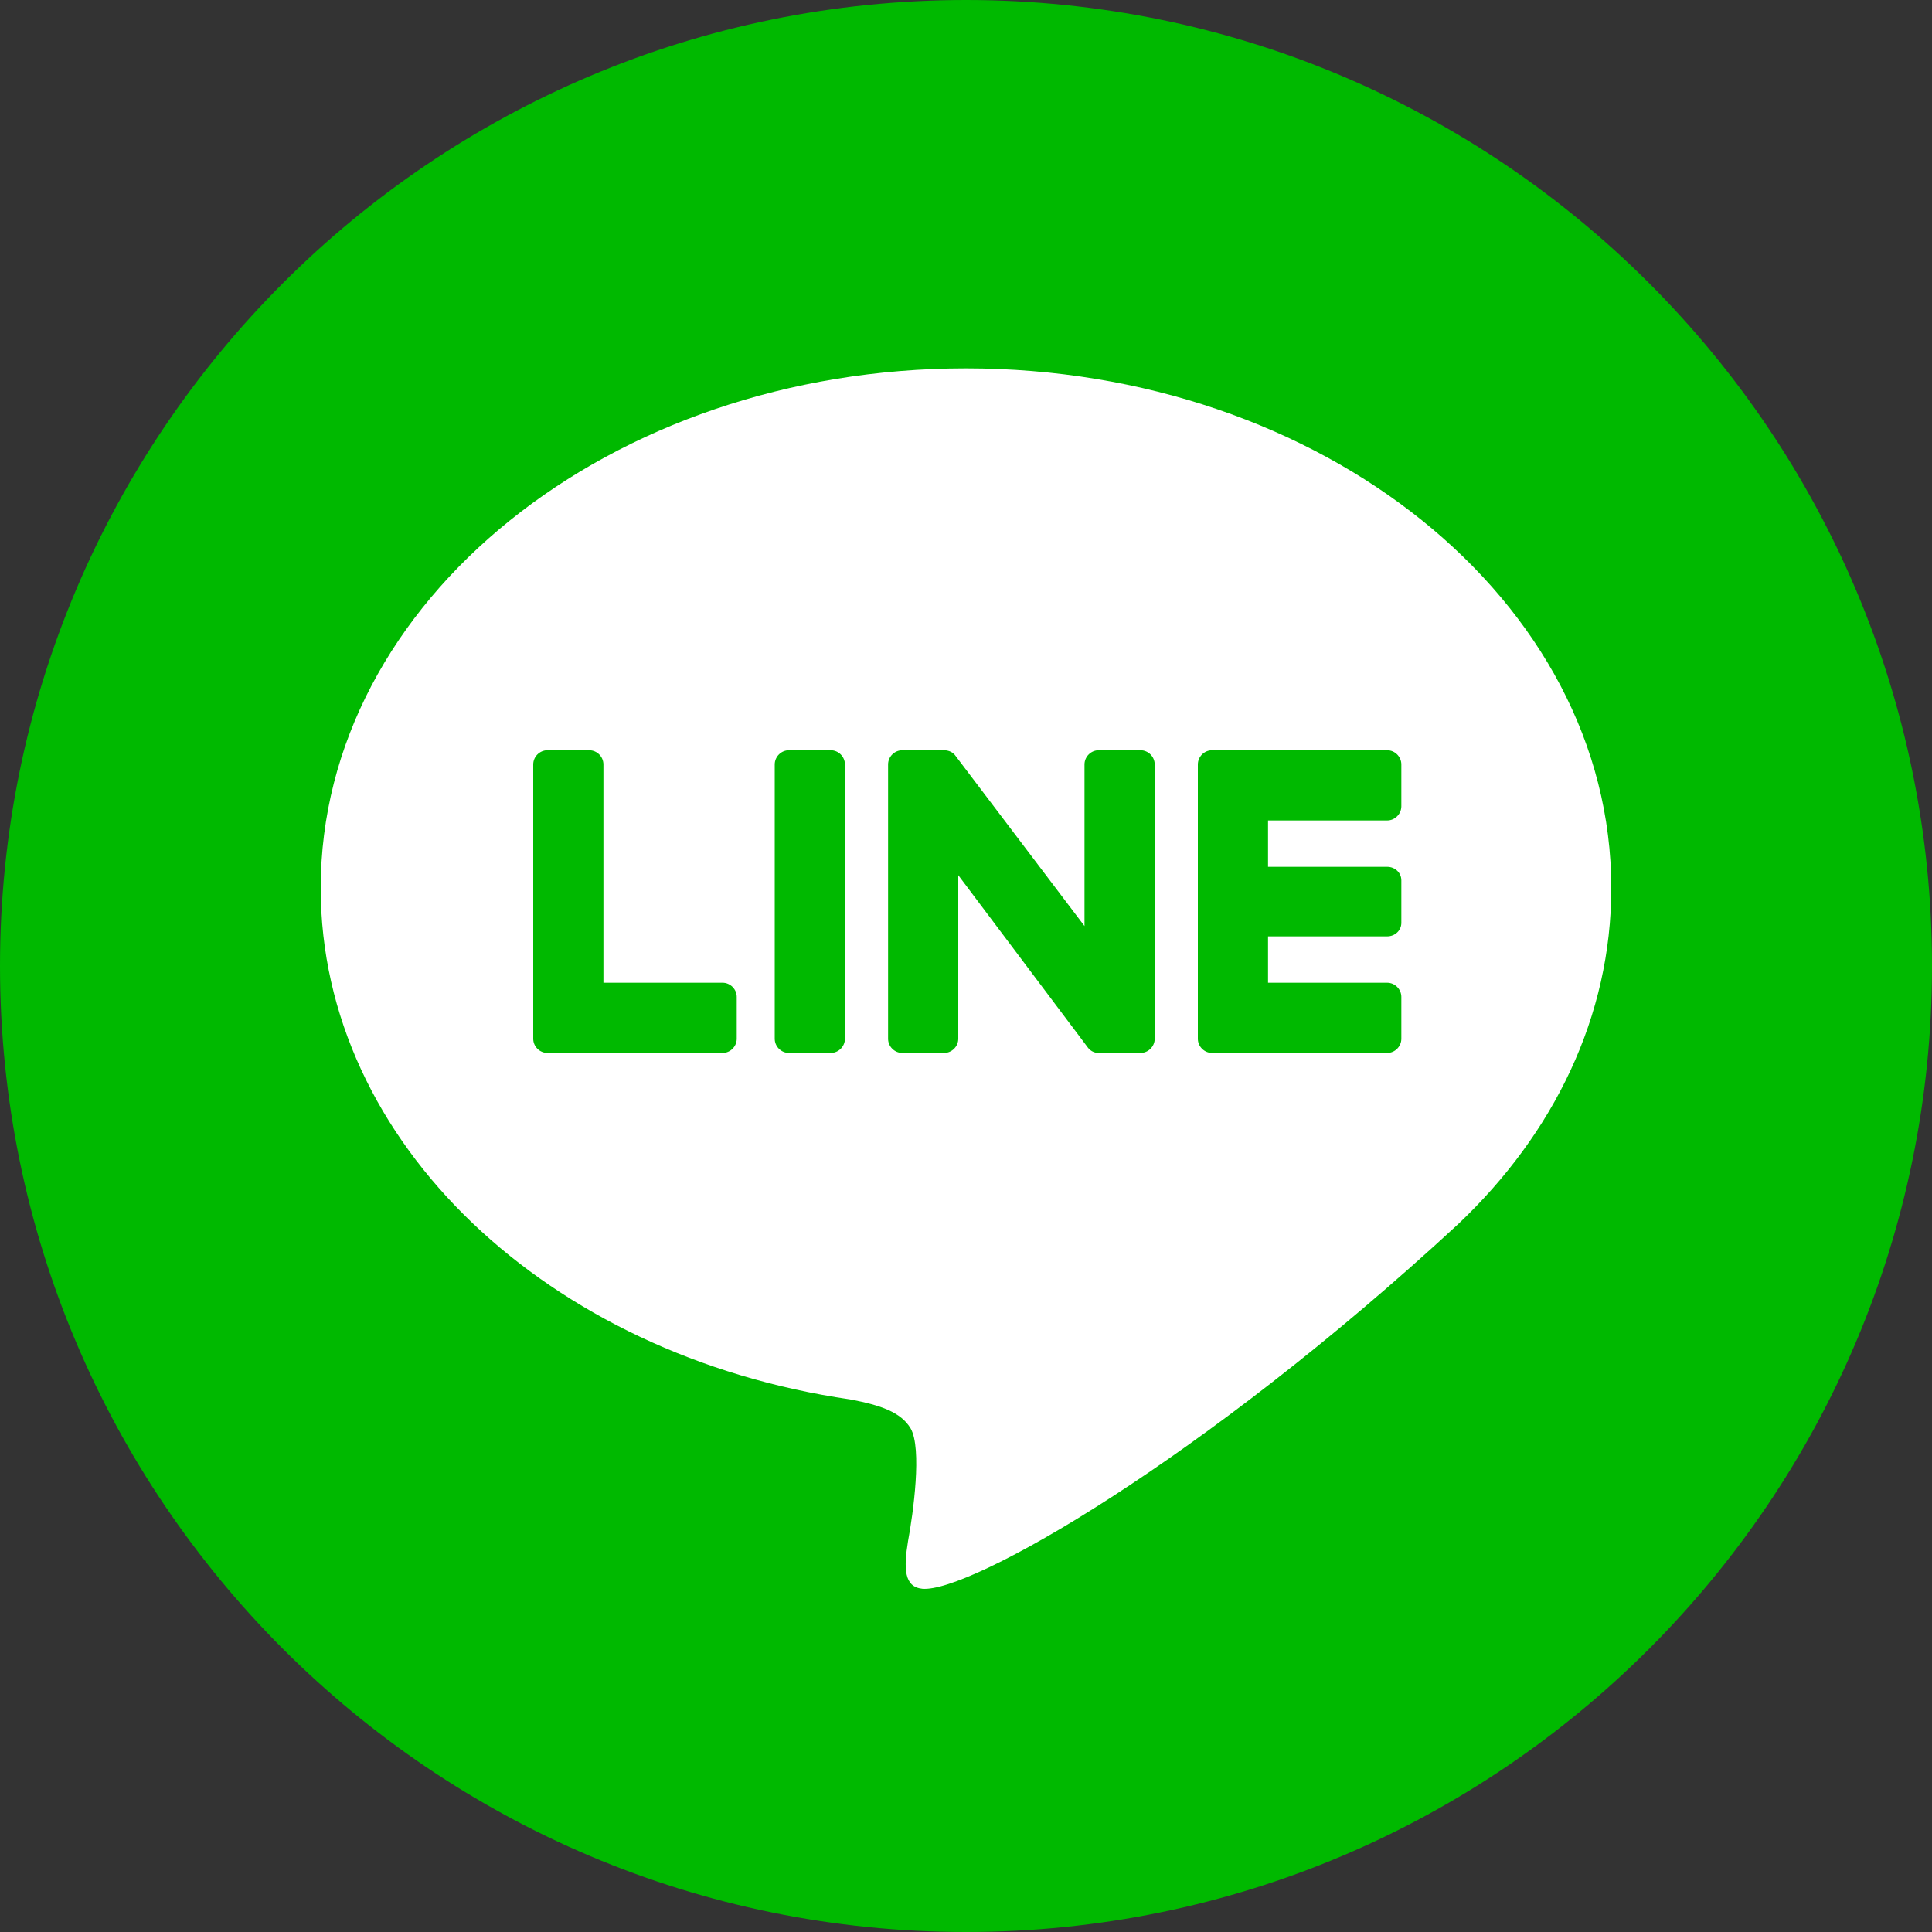 <?xml version="1.0" encoding="utf-8"?>
<!-- Generator: Adobe Illustrator 15.1.0, SVG Export Plug-In . SVG Version: 6.00 Build 0)  -->
<!DOCTYPE svg PUBLIC "-//W3C//DTD SVG 1.1//EN" "http://www.w3.org/Graphics/SVG/1.1/DTD/svg11.dtd">
<svg version="1.1" id="圖層_1" xmlns="http://www.w3.org/2000/svg" xmlns:xlink="http://www.w3.org/1999/xlink" x="0px" y="0px"
	 width="30px" height="30px" viewBox="0 0 30 30" enable-background="new 0 0 30 30" xml:space="preserve">
<rect x="0" y="0" width="30" height="30" fill="#333333" stroke="none"/>
<g>
	<path fill-rule="evenodd" clip-rule="evenodd" fill="#00B900" d="M0,15C0,6.72,6.72,0,15,0s15,6.72,15,15s-6.72,15-15,15
		S0,23.28,0,15z"/>
	<path fill-rule="evenodd" clip-rule="evenodd" fill="#FFFFFF" d="M4.98,13.79c0,3.96,3.54,7.26,8.22,7.94
		c0.48,0.09,0.79,0.2,0.94,0.45c0.18,0.31,0.04,1.32-0.04,1.75c-0.07,0.43-0.06,0.71,0.22,0.74c0.73,0.07,4.34-1.98,8.32-5.66
		c1.49-1.41,2.38-3.23,2.38-5.22c0-4.46-4.49-8.07-10.02-8.07S4.98,9.33,4.98,13.79z"/>
	<path fill-rule="evenodd" clip-rule="evenodd" fill="#00B900" d="M12.25,11.65c-0.12,0-0.22,0.1-0.22,0.22v4.26
		c0,0.12,0.1,0.22,0.22,0.22h0.65c0.12,0,0.22-0.1,0.22-0.22v-4.26c0-0.12-0.1-0.22-0.22-0.22H12.25z M8.5,11.65
		c-0.12,0-0.22,0.1-0.22,0.22v4.26c0,0.12,0.1,0.22,0.22,0.22h2.72c0.12,0,0.22-0.1,0.22-0.22v-0.65c0-0.12-0.1-0.22-0.22-0.22H9.37
		v-3.39c0-0.12-0.1-0.22-0.22-0.22H8.5z M18.6,16.13c0,0.12,0.1,0.22,0.22,0.22h2.72c0.12,0,0.22-0.1,0.22-0.22v-0.65
		c0-0.12-0.1-0.22-0.22-0.22h-1.85v-0.72h1.85c0.12,0,0.22-0.09,0.22-0.21v-0.66c0-0.12-0.1-0.21-0.22-0.21h-1.85v-0.72h1.85
		c0.12,0,0.22-0.1,0.22-0.22v-0.65c0-0.12-0.1-0.22-0.22-0.22h-2.72c-0.12,0-0.22,0.1-0.22,0.22V16.13z M14.01,11.65
		c-0.12,0-0.22,0.1-0.22,0.22v4.26c0,0.12,0.1,0.22,0.22,0.22h0.65c0.12,0,0.22-0.1,0.22-0.22v-2.54l2,2.66
		c0.04,0.06,0.1,0.1,0.18,0.1h0.65c0.12,0,0.22-0.1,0.22-0.22v-4.26c0-0.12-0.1-0.22-0.22-0.22h-0.65c-0.12,0-0.22,0.1-0.22,0.22
		v2.51l-2-2.64c-0.04-0.06-0.11-0.09-0.18-0.09H14.01z"/>
</g>
</svg>
